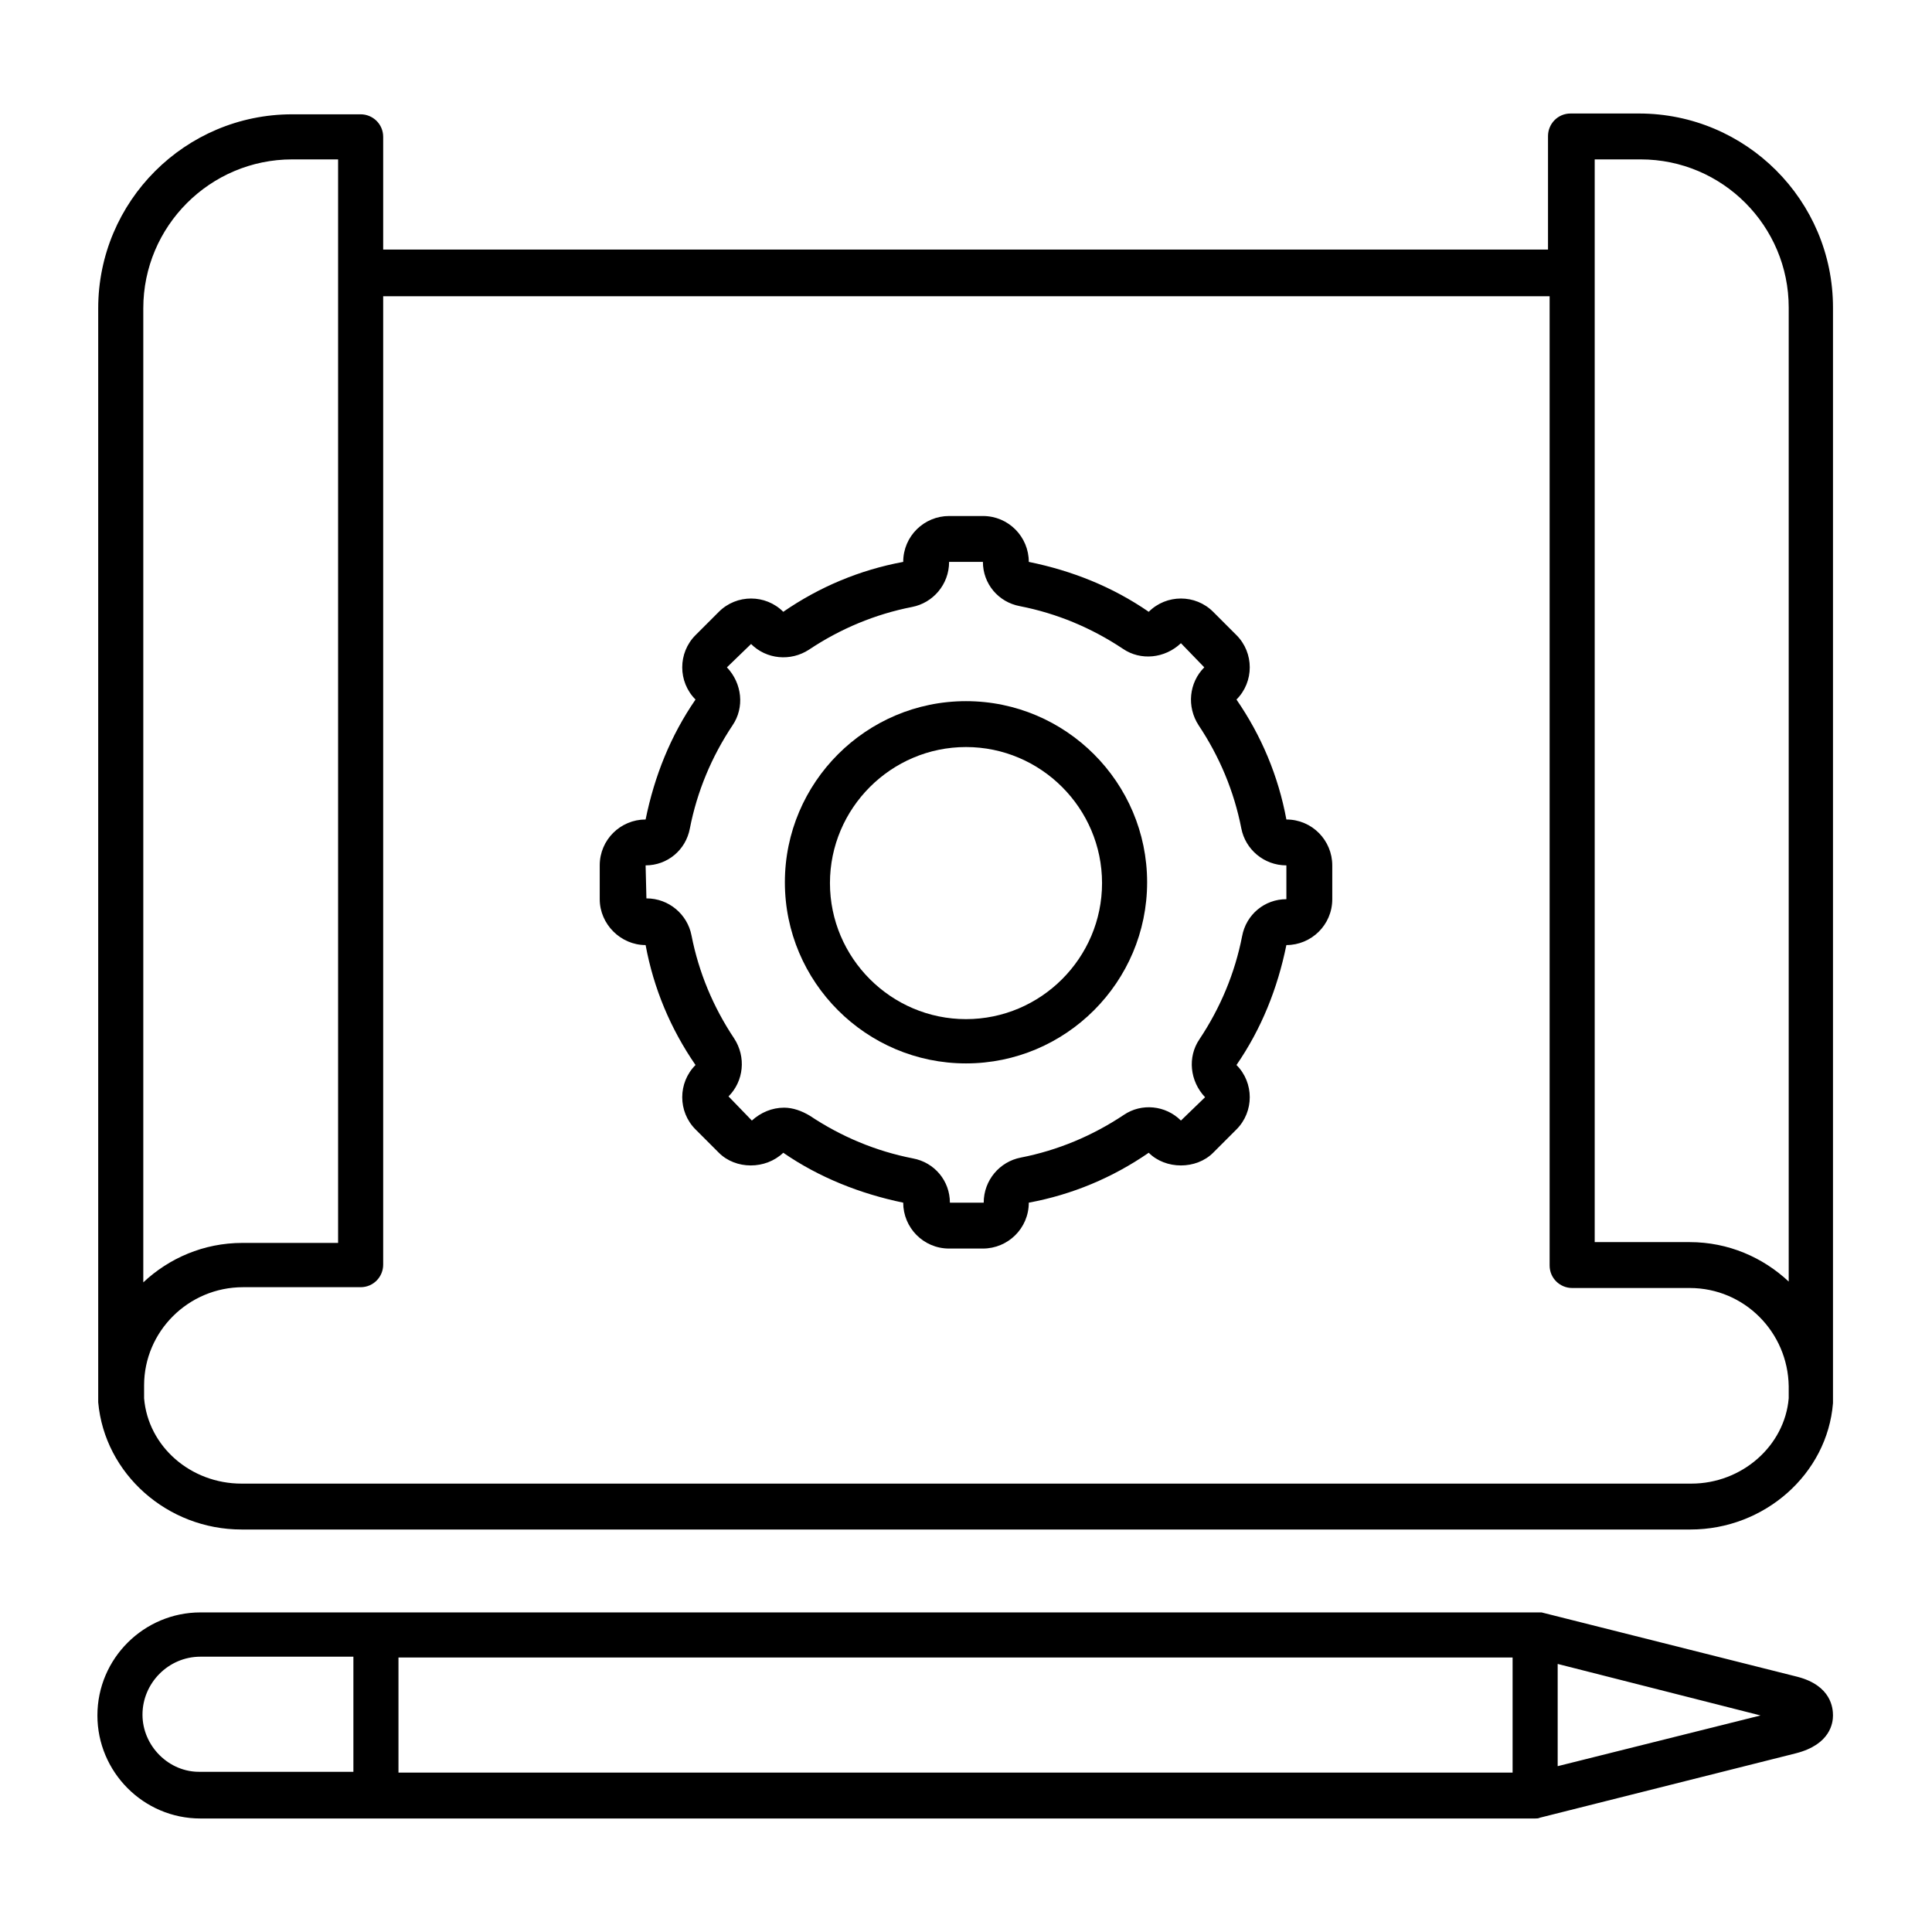 <?xml version="1.0" encoding="utf-8"?>
<!-- Generator: Adobe Illustrator 24.1.0, SVG Export Plug-In . SVG Version: 6.00 Build 0)  -->
<svg version="1.1" xmlns="http://www.w3.org/2000/svg" xmlns:xlink="http://www.w3.org/1999/xlink" x="0px" y="0px"
	 viewBox="0 0 24 24" style="enable-background:new 0 0 24 24;" xml:space="preserve">
<style type="text/css">
	.st0{fill:none;}
</style>
<g id="Building_Helmet">
</g>
<g id="Blueprint">
</g>
<g id="House_Dimensions">
</g>
<g id="House">
</g>
<g id="Home_Design">
</g>
<g id="Hammer_and_Wrench">
</g>
<g id="Square_and_Gear_02">
</g>
<g id="Calculator_and_Square">
</g>
<g id="Electronics">
</g>
<g id="Construction_Blueprint">
</g>
<g id="Options">
</g>
<g id="Critical_Thinking_02">
</g>
<g id="Critical_Thinking_01">
</g>
<g id="Logic">
</g>
<g id="Puzzle_Gear">
</g>
<g id="Brain_Gear">
</g>
<g id="Blueprint_and_Pencil">
	<g>
		<path d="M1.22,17.3c0,0,0,0.01,0,0.01c0,0.04,0,0.08,0,0.11C1.3,18.31,2.08,19,3,19h2.54h12.92H21c0.92,0,1.7-0.69,1.77-1.57
			c0-0.04,0-0.08,0-0.11c0,0,0-0.01,0-0.01v-0.02c0,0,0-0.01,0-0.01v-0.05c0,0,0,0,0-0.01l0-13.4c0-1.33-1.08-2.41-2.41-2.41h-0.85
			c-0.16,0-0.28,0.13-0.28,0.28v1.41h-1.53H4.76V1.7c0-0.16-0.13-0.28-0.28-0.28H3.63c-1.33,0-2.41,1.08-2.41,2.41l0,13.4
			c0,0,0,0,0,0.01v0.05c0,0,0,0.01,0,0.01V17.3z M19.81,1.98h0.57c1.02,0,1.84,0.83,1.84,1.84l0,12.1c-0.32-0.3-0.75-0.49-1.23-0.49
			h-1.18V1.98z M17.72,3.68h1.53v12.04c0,0.16,0.13,0.28,0.28,0.28h1.46c0.68,0,1.22,0.55,1.23,1.22v0.06c0,0.03,0,0.06,0,0.09
			c-0.05,0.59-0.58,1.06-1.21,1.06h-2.54H5.54H3c-0.63,0-1.16-0.46-1.21-1.06c0-0.03,0-0.06,0-0.09v-0.07
			c0-0.67,0.55-1.22,1.23-1.22h1.46c0.16,0,0.28-0.13,0.28-0.28V3.68H17.72z M3.63,1.98h0.57v13.46H3.01
			c-0.48,0-0.91,0.19-1.23,0.49l0-12.1C1.78,2.81,2.61,1.98,3.63,1.98z"/>
		<path d="M8.02,11.74c0.1,0.54,0.31,1.04,0.62,1.49c-0.22,0.22-0.22,0.58,0,0.8l0.29,0.29c0.21,0.21,0.58,0.21,0.8,0
			c0.45,0.31,0.96,0.51,1.49,0.62c0,0.31,0.25,0.57,0.57,0.57h0.42c0.31,0,0.57-0.25,0.57-0.57c0.54-0.1,1.04-0.31,1.49-0.62
			c0.21,0.21,0.59,0.21,0.8,0l0.29-0.29c0.22-0.22,0.22-0.58,0-0.8c0.31-0.45,0.51-0.95,0.62-1.49c0.31,0,0.57-0.25,0.57-0.57v-0.42
			c0-0.31-0.25-0.57-0.57-0.57c-0.1-0.54-0.31-1.04-0.62-1.49c0.22-0.22,0.22-0.58,0-0.8L15.07,7.6c-0.22-0.22-0.58-0.22-0.8,0
			c-0.45-0.31-0.95-0.51-1.49-0.62c0-0.31-0.25-0.57-0.57-0.57h-0.42c-0.31,0-0.57,0.25-0.57,0.57c-0.54,0.1-1.04,0.31-1.49,0.62
			c-0.22-0.22-0.58-0.22-0.8,0L8.64,7.89c-0.22,0.22-0.22,0.58,0,0.8c-0.31,0.45-0.51,0.95-0.62,1.49c-0.31,0-0.57,0.25-0.57,0.57
			v0.42C7.45,11.48,7.71,11.74,8.02,11.74z M8.02,10.75c0.27,0,0.5-0.19,0.55-0.46C8.66,9.83,8.84,9.4,9.1,9.01
			c0.15-0.22,0.12-0.52-0.07-0.72L9.33,8c0.19,0.19,0.49,0.22,0.72,0.07c0.39-0.26,0.82-0.44,1.28-0.53
			c0.26-0.05,0.46-0.28,0.46-0.56l0.42,0c0,0.27,0.19,0.5,0.46,0.55c0.46,0.09,0.89,0.27,1.28,0.53c0.22,0.15,0.52,0.12,0.72-0.07
			l0.29,0.3c-0.19,0.19-0.22,0.49-0.07,0.72c0.26,0.39,0.44,0.82,0.53,1.28c0.05,0.26,0.28,0.46,0.56,0.46v0.42l0,0
			c-0.27,0-0.5,0.19-0.55,0.46c-0.09,0.46-0.27,0.89-0.53,1.28c-0.15,0.22-0.12,0.52,0.07,0.72l-0.3,0.29
			c-0.19-0.19-0.49-0.22-0.71-0.07c-0.39,0.26-0.82,0.44-1.28,0.53c-0.26,0.05-0.46,0.28-0.46,0.56l-0.42,0
			c0-0.27-0.19-0.5-0.46-0.55c-0.46-0.09-0.89-0.27-1.28-0.53c-0.1-0.06-0.21-0.1-0.32-0.1c-0.15,0-0.29,0.06-0.4,0.16l-0.29-0.3
			c0.19-0.19,0.22-0.49,0.07-0.72c-0.26-0.39-0.44-0.82-0.53-1.28c-0.05-0.26-0.28-0.46-0.56-0.46L8.02,10.75z"/>
		<path d="M12,13.21c1.24,0,2.25-1.01,2.25-2.25S13.24,8.71,12,8.71s-2.25,1.01-2.25,2.25S10.76,13.21,12,13.21z M12,9.28
			c0.93,0,1.69,0.76,1.69,1.69s-0.76,1.69-1.69,1.69s-1.69-0.76-1.69-1.69S11.07,9.28,12,9.28z"/>
		<path d="M22.33,20.83l-3.18-0.8c0,0,0,0-0.01,0c-0.01,0-0.02,0-0.03,0c-0.01,0-0.02,0-0.03,0c0,0,0,0-0.01,0H2.49
			c-0.7,0-1.28,0.57-1.28,1.28c0,0.7,0.57,1.28,1.28,1.28h16.58c0.02,0,0.04,0,0.06-0.01c0,0,0,0,0,0l3.18-0.8
			c0.43-0.11,0.46-0.38,0.46-0.47S22.75,20.94,22.33,20.83z M1.77,21.3c0-0.39,0.32-0.72,0.72-0.72h1.9v1.43h-1.9
			C2.1,22.02,1.77,21.69,1.77,21.3z M18.79,22.02H4.95v-1.43h13.84V22.02z M19.35,21.94v-1.27l2.52,0.64L19.35,21.94z"/>
	</g>
	<rect class="st0" width="24" height="24"/>
</g>
<g id="Problem_Solving">
</g>
<g id="Blueprint_Idea">
</g>
<g id="Room">
</g>
<g id="Wrench_and_Gear">
</g>
<g id="Design_Tools">
</g>
<g id="Square_and_Gear_01">
</g>
<g id="Drawing_Tools_1_">
</g>
<g id="Documents">
</g>
<g id="Floorplan">
</g>
<g id="Design">
</g>
<g id="Blueprint_and_Gear">
</g>
<g id="Blueprint_and_Compass">
</g>
<g id="Rocket">
</g>
<g id="Website">
</g>
<g id="Network_Engineering">
</g>
<g id="Gear_Compass">
</g>
<g id="Troubleshooting">
</g>
<g id="Floor_Plan_Design_02">
</g>
<g id="Helmet">
</g>
<g id="Mobile">
</g>
<g id="Factory">
</g>
<g id="Home">
</g>
<g id="Measurements">
</g>
<g id="Location">
</g>
<g id="Floor_Plan_Design_01">
</g>
<g id="Dimensions">
</g>
<g id="Money_Management">
</g>
<g id="Drawing_Tools">
</g>
<g id="Document">
</g>
<g id="Management">
</g>
<g id="CAD_Drawing">
</g>
<g id="Calculator">
</g>
<g id="Engineer">
</g>
</svg>
